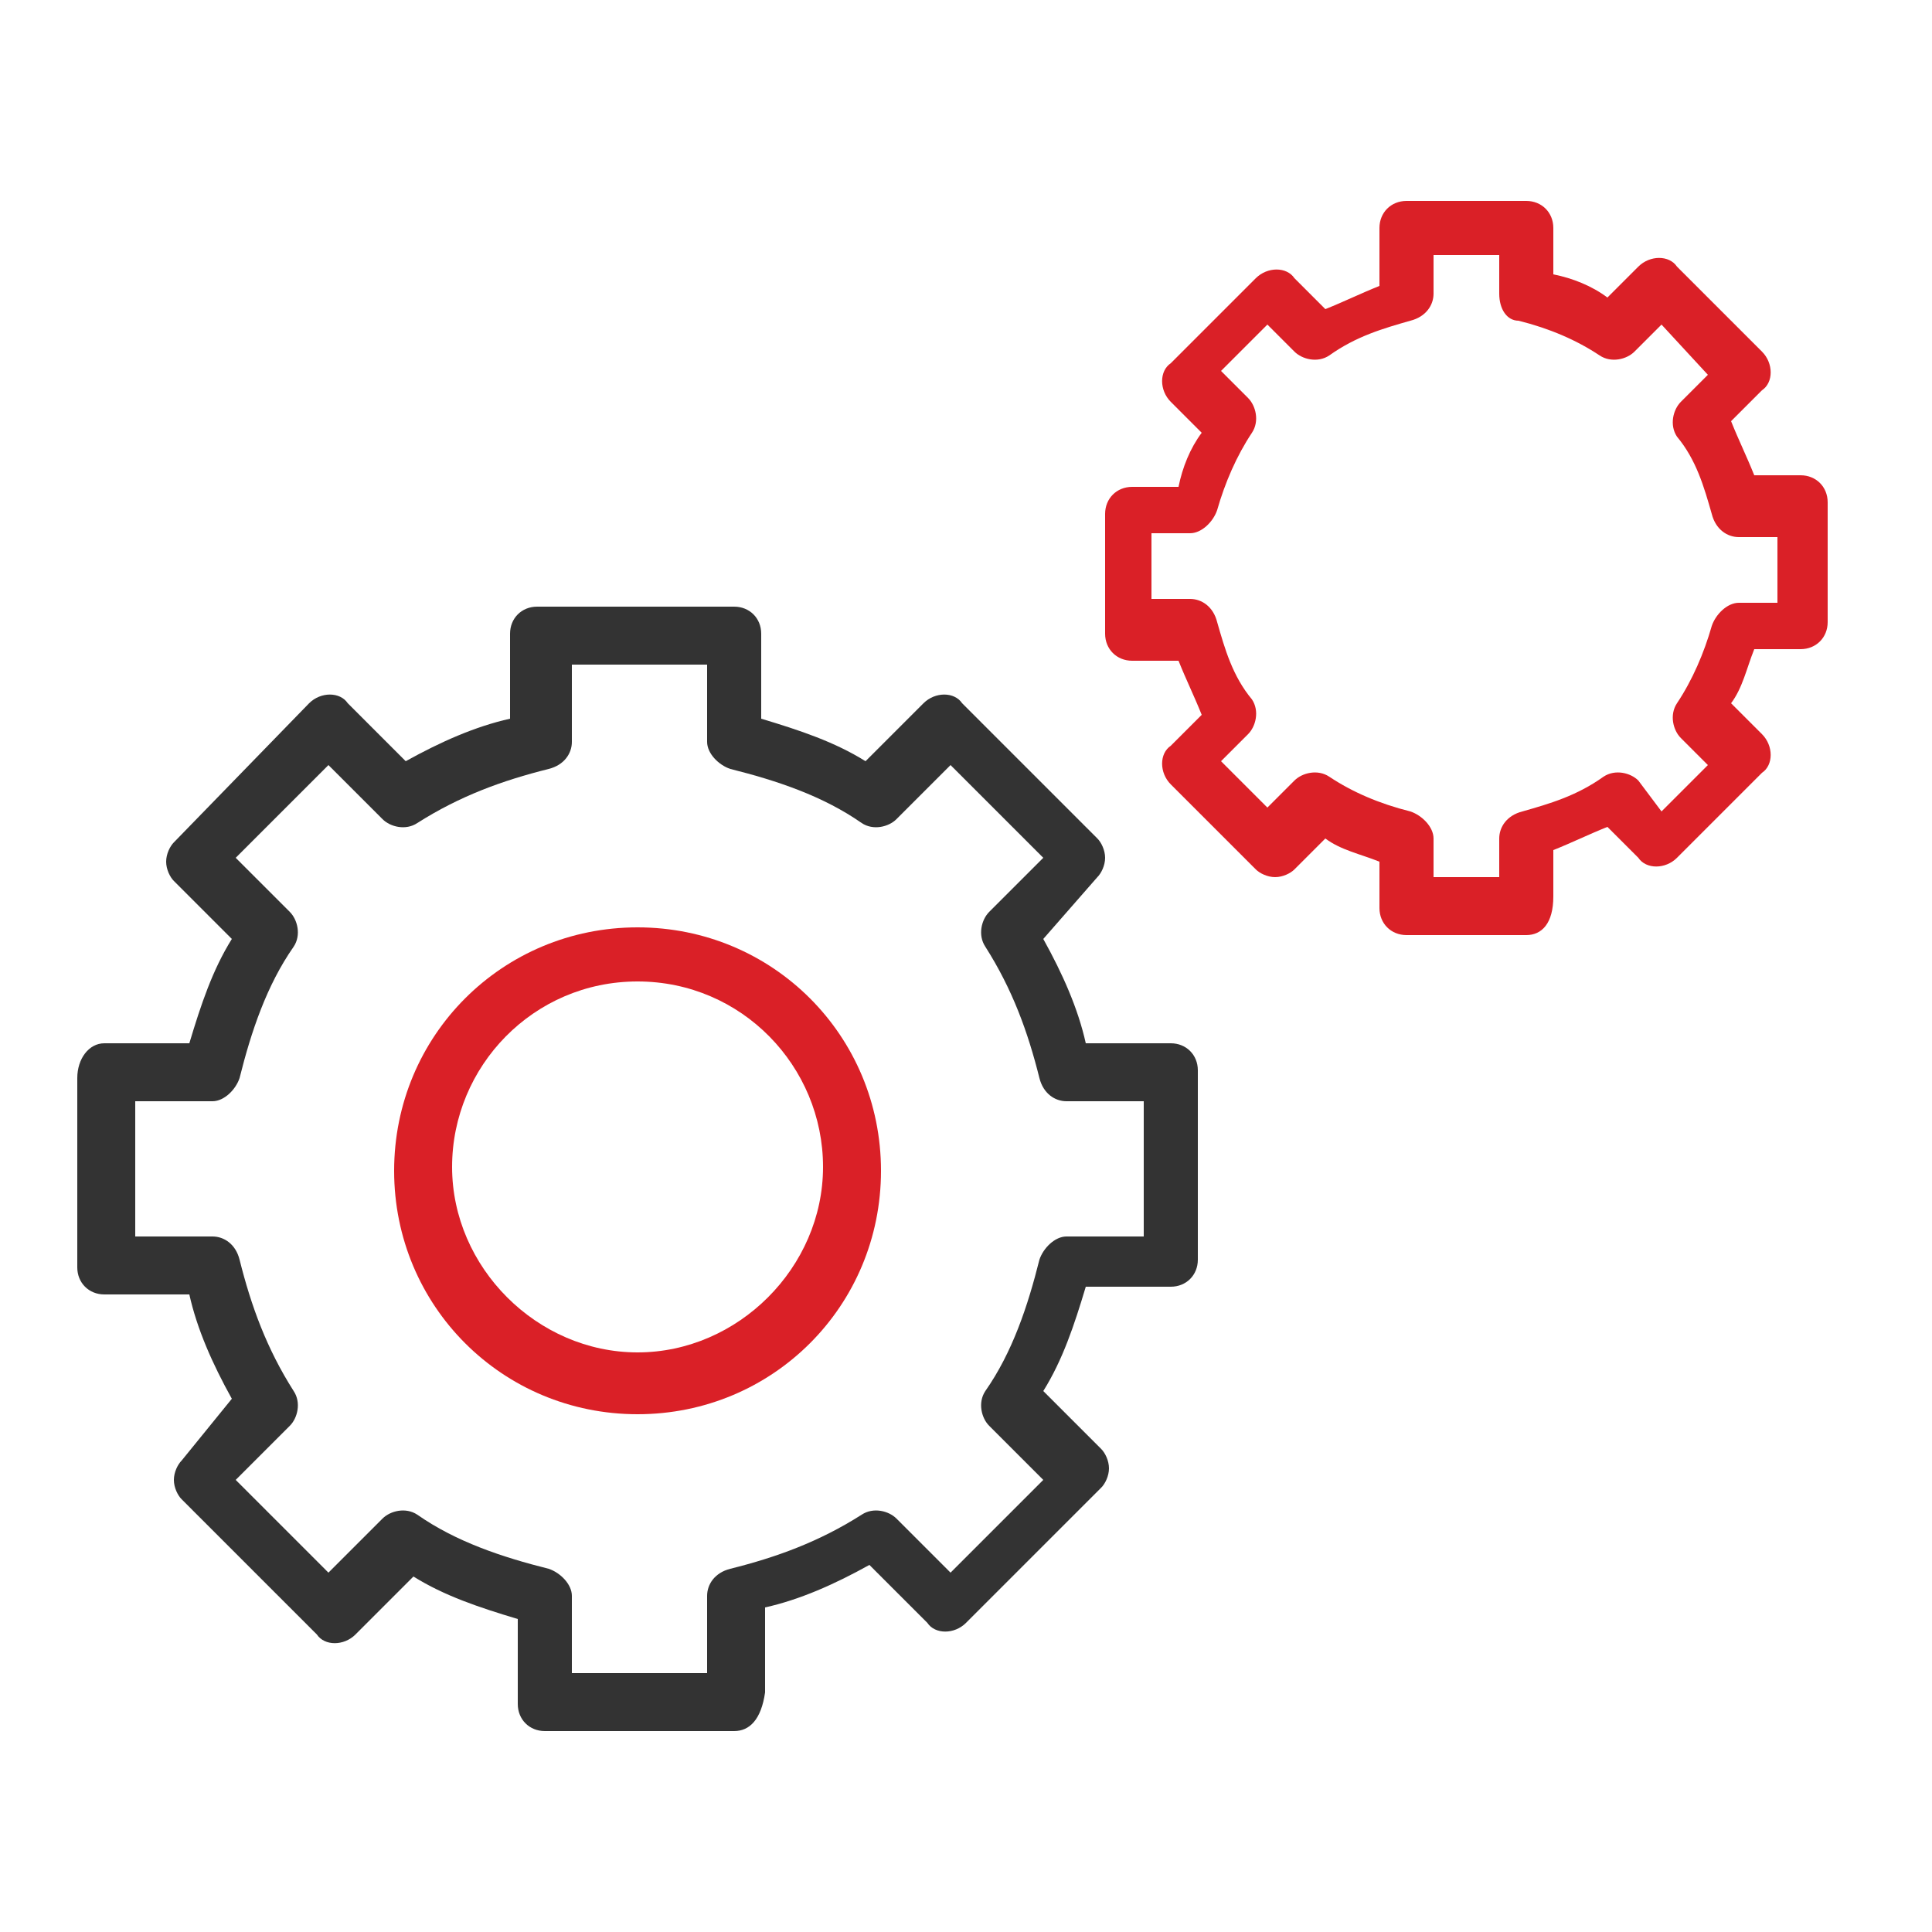 <?xml version="1.0" encoding="utf-8"?>
<!-- Generator: Adobe Illustrator 25.1.0, SVG Export Plug-In . SVG Version: 6.00 Build 0)  -->
<svg version="1.1" id="Layer_1" xmlns="http://www.w3.org/2000/svg" xmlns:xlink="http://www.w3.org/1999/xlink" x="0px" y="0px"
	 viewBox="0 0 50 50" style="enable-background:new 0 0 50 50;" xml:space="preserve">
<style type="text/css">
	.st0{fill:#333333;}
	.st1{fill:#DA2027;}
</style>
<path class="st0" d="M19,44.8h-4.9c-0.4,0-0.7-0.3-0.7-0.7v-2.2c-1-0.3-1.9-0.6-2.7-1.1l-1.5,1.5c-0.3,0.3-0.8,0.3-1,0l-3.5-3.5
	c-0.1-0.1-0.2-0.3-0.2-0.5s0.1-0.4,0.2-0.5L6,36.2c-0.5-0.9-0.9-1.8-1.1-2.7H2.7c-0.4,0-0.7-0.3-0.7-0.7v-4.9C2,27.4,2.3,27,2.7,27
	h2.2c0.3-1,0.6-1.9,1.1-2.7l-1.5-1.5c-0.1-0.1-0.2-0.3-0.2-0.5c0-0.2,0.1-0.4,0.2-0.5L8,18.2c0.3-0.3,0.8-0.3,1,0l1.5,1.5
	c0.9-0.5,1.8-0.9,2.7-1.1v-2.2c0-0.4,0.3-0.7,0.7-0.7H19c0.4,0,0.7,0.3,0.7,0.7v2.2c1,0.3,1.9,0.6,2.7,1.1l1.5-1.5
	c0.3-0.3,0.8-0.3,1,0l3.5,3.5c0.1,0.1,0.2,0.3,0.2,0.5c0,0.2-0.1,0.4-0.2,0.5L27,24.3c0.5,0.9,0.9,1.8,1.1,2.7h2.2
	c0.4,0,0.7,0.3,0.7,0.7v4.9c0,0.4-0.3,0.7-0.7,0.7h-2.2c-0.3,1-0.6,1.9-1.1,2.7l1.5,1.5c0.1,0.1,0.2,0.3,0.2,0.5s-0.1,0.4-0.2,0.5
	l-3.5,3.5c-0.3,0.3-0.8,0.3-1,0l-1.5-1.5c-0.9,0.5-1.8,0.9-2.7,1.1v2.2C19.7,44.5,19.4,44.8,19,44.8z M14.8,43.3h3.5v-2
	c0-0.3,0.2-0.6,0.6-0.7c1.2-0.3,2.3-0.7,3.4-1.4c0.3-0.2,0.7-0.1,0.9,0.1l1.4,1.4l2.4-2.4l-1.4-1.4c-0.2-0.2-0.3-0.6-0.1-0.9
	c0.7-1,1.1-2.2,1.4-3.4c0.1-0.3,0.4-0.6,0.7-0.6h2v-3.5h-2c-0.3,0-0.6-0.2-0.7-0.6c-0.3-1.2-0.7-2.3-1.4-3.4
	c-0.2-0.3-0.1-0.7,0.1-0.9l1.4-1.4l-2.4-2.4l-1.4,1.4c-0.2,0.2-0.6,0.3-0.9,0.1c-1-0.7-2.2-1.1-3.4-1.4c-0.3-0.1-0.6-0.4-0.6-0.7v-2
	h-3.5v2c0,0.3-0.2,0.6-0.6,0.7c-1.2,0.3-2.3,0.7-3.4,1.4c-0.3,0.2-0.7,0.1-0.9-0.1l-1.4-1.4l-2.4,2.4l1.4,1.4
	c0.2,0.2,0.3,0.6,0.1,0.9c-0.7,1-1.1,2.2-1.4,3.4c-0.1,0.3-0.4,0.6-0.7,0.6h-2V32h2c0.3,0,0.6,0.2,0.7,0.6c0.3,1.2,0.7,2.3,1.4,3.4
	c0.2,0.3,0.1,0.7-0.1,0.9l-1.4,1.4l2.4,2.4l1.4-1.4c0.2-0.2,0.6-0.3,0.9-0.1c1,0.7,2.2,1.1,3.4,1.4c0.3,0.1,0.6,0.4,0.6,0.7V43.3z"
	/>
<path class="st1" d="M16.5,36.6c-3.5,0-6.3-2.8-6.3-6.3s2.8-6.3,6.3-6.3s6.3,2.8,6.3,6.3S20,36.6,16.5,36.6z M16.5,25.4
	c-2.7,0-4.8,2.2-4.8,4.8s2.2,4.8,4.8,4.8s4.8-2.2,4.8-4.8S19.2,25.4,16.5,25.4z"/>
<path class="st1" d="M39.5,24.2h-3.1c-0.4,0-0.7-0.3-0.7-0.7v-1.2c-0.5-0.2-1-0.3-1.4-0.6l-0.8,0.8c-0.1,0.1-0.3,0.2-0.5,0.2l0,0
	c-0.2,0-0.4-0.1-0.5-0.2l-2.2-2.2c-0.3-0.3-0.3-0.8,0-1l0.8-0.8c-0.2-0.5-0.4-0.9-0.6-1.4h-1.2c-0.4,0-0.7-0.3-0.7-0.7v-3.1
	c0-0.4,0.3-0.7,0.7-0.7h1.2c0.1-0.5,0.3-1,0.6-1.4l-0.8-0.8c-0.3-0.3-0.3-0.8,0-1l2.2-2.2c0.3-0.3,0.8-0.3,1,0l0.8,0.8
	c0.5-0.2,0.9-0.4,1.4-0.6V5.9c0-0.4,0.3-0.7,0.7-0.7h3.1c0.4,0,0.7,0.3,0.7,0.7v1.2c0.5,0.1,1,0.3,1.4,0.6l0.8-0.8
	c0.3-0.3,0.8-0.3,1,0l2.2,2.2c0.3,0.3,0.3,0.8,0,1l-0.8,0.8c0.2,0.5,0.4,0.9,0.6,1.4h1.2c0.4,0,0.7,0.3,0.7,0.7v3.1
	c0,0.4-0.3,0.7-0.7,0.7h-1.2c-0.2,0.5-0.3,1-0.6,1.4l0.8,0.8c0.3,0.3,0.3,0.8,0,1l-2.2,2.2c-0.3,0.3-0.8,0.3-1,0l-0.8-0.8
	c-0.5,0.2-0.9,0.4-1.4,0.6v1.2C40.2,23.9,39.9,24.2,39.5,24.2z M37.1,22.7h1.7v-1c0-0.3,0.2-0.6,0.6-0.7c0.7-0.2,1.4-0.4,2.1-0.9
	c0.3-0.2,0.7-0.1,0.9,0.1L43,21l1.2-1.2l-0.7-0.7c-0.2-0.2-0.3-0.6-0.1-0.9c0.4-0.6,0.7-1.3,0.9-2c0.1-0.3,0.4-0.6,0.7-0.6h1v-1.7
	h-1c-0.3,0-0.6-0.2-0.7-0.6c-0.2-0.7-0.4-1.4-0.9-2c-0.2-0.3-0.1-0.7,0.1-0.9l0.7-0.7L43,8.4l-0.7,0.7c-0.2,0.2-0.6,0.3-0.9,0.1
	c-0.6-0.4-1.3-0.7-2.1-0.9C39,8.3,38.8,8,38.8,7.6v-1h-1.7v1c0,0.3-0.2,0.6-0.6,0.7c-0.7,0.2-1.4,0.4-2.1,0.9
	c-0.3,0.2-0.7,0.1-0.9-0.1l-0.7-0.7l-1.2,1.2l0.7,0.7c0.2,0.2,0.3,0.6,0.1,0.9c-0.4,0.6-0.7,1.3-0.9,2c-0.1,0.3-0.4,0.6-0.7,0.6h-1
	v1.7h1c0.3,0,0.6,0.2,0.7,0.6c0.2,0.7,0.4,1.4,0.9,2c0.2,0.3,0.1,0.7-0.1,0.9l-0.7,0.7l1.2,1.2l0.7-0.7c0.2-0.2,0.6-0.3,0.9-0.1
	c0.6,0.4,1.3,0.7,2.1,0.9c0.3,0.1,0.6,0.4,0.6,0.7V22.7z"/>
</svg>
